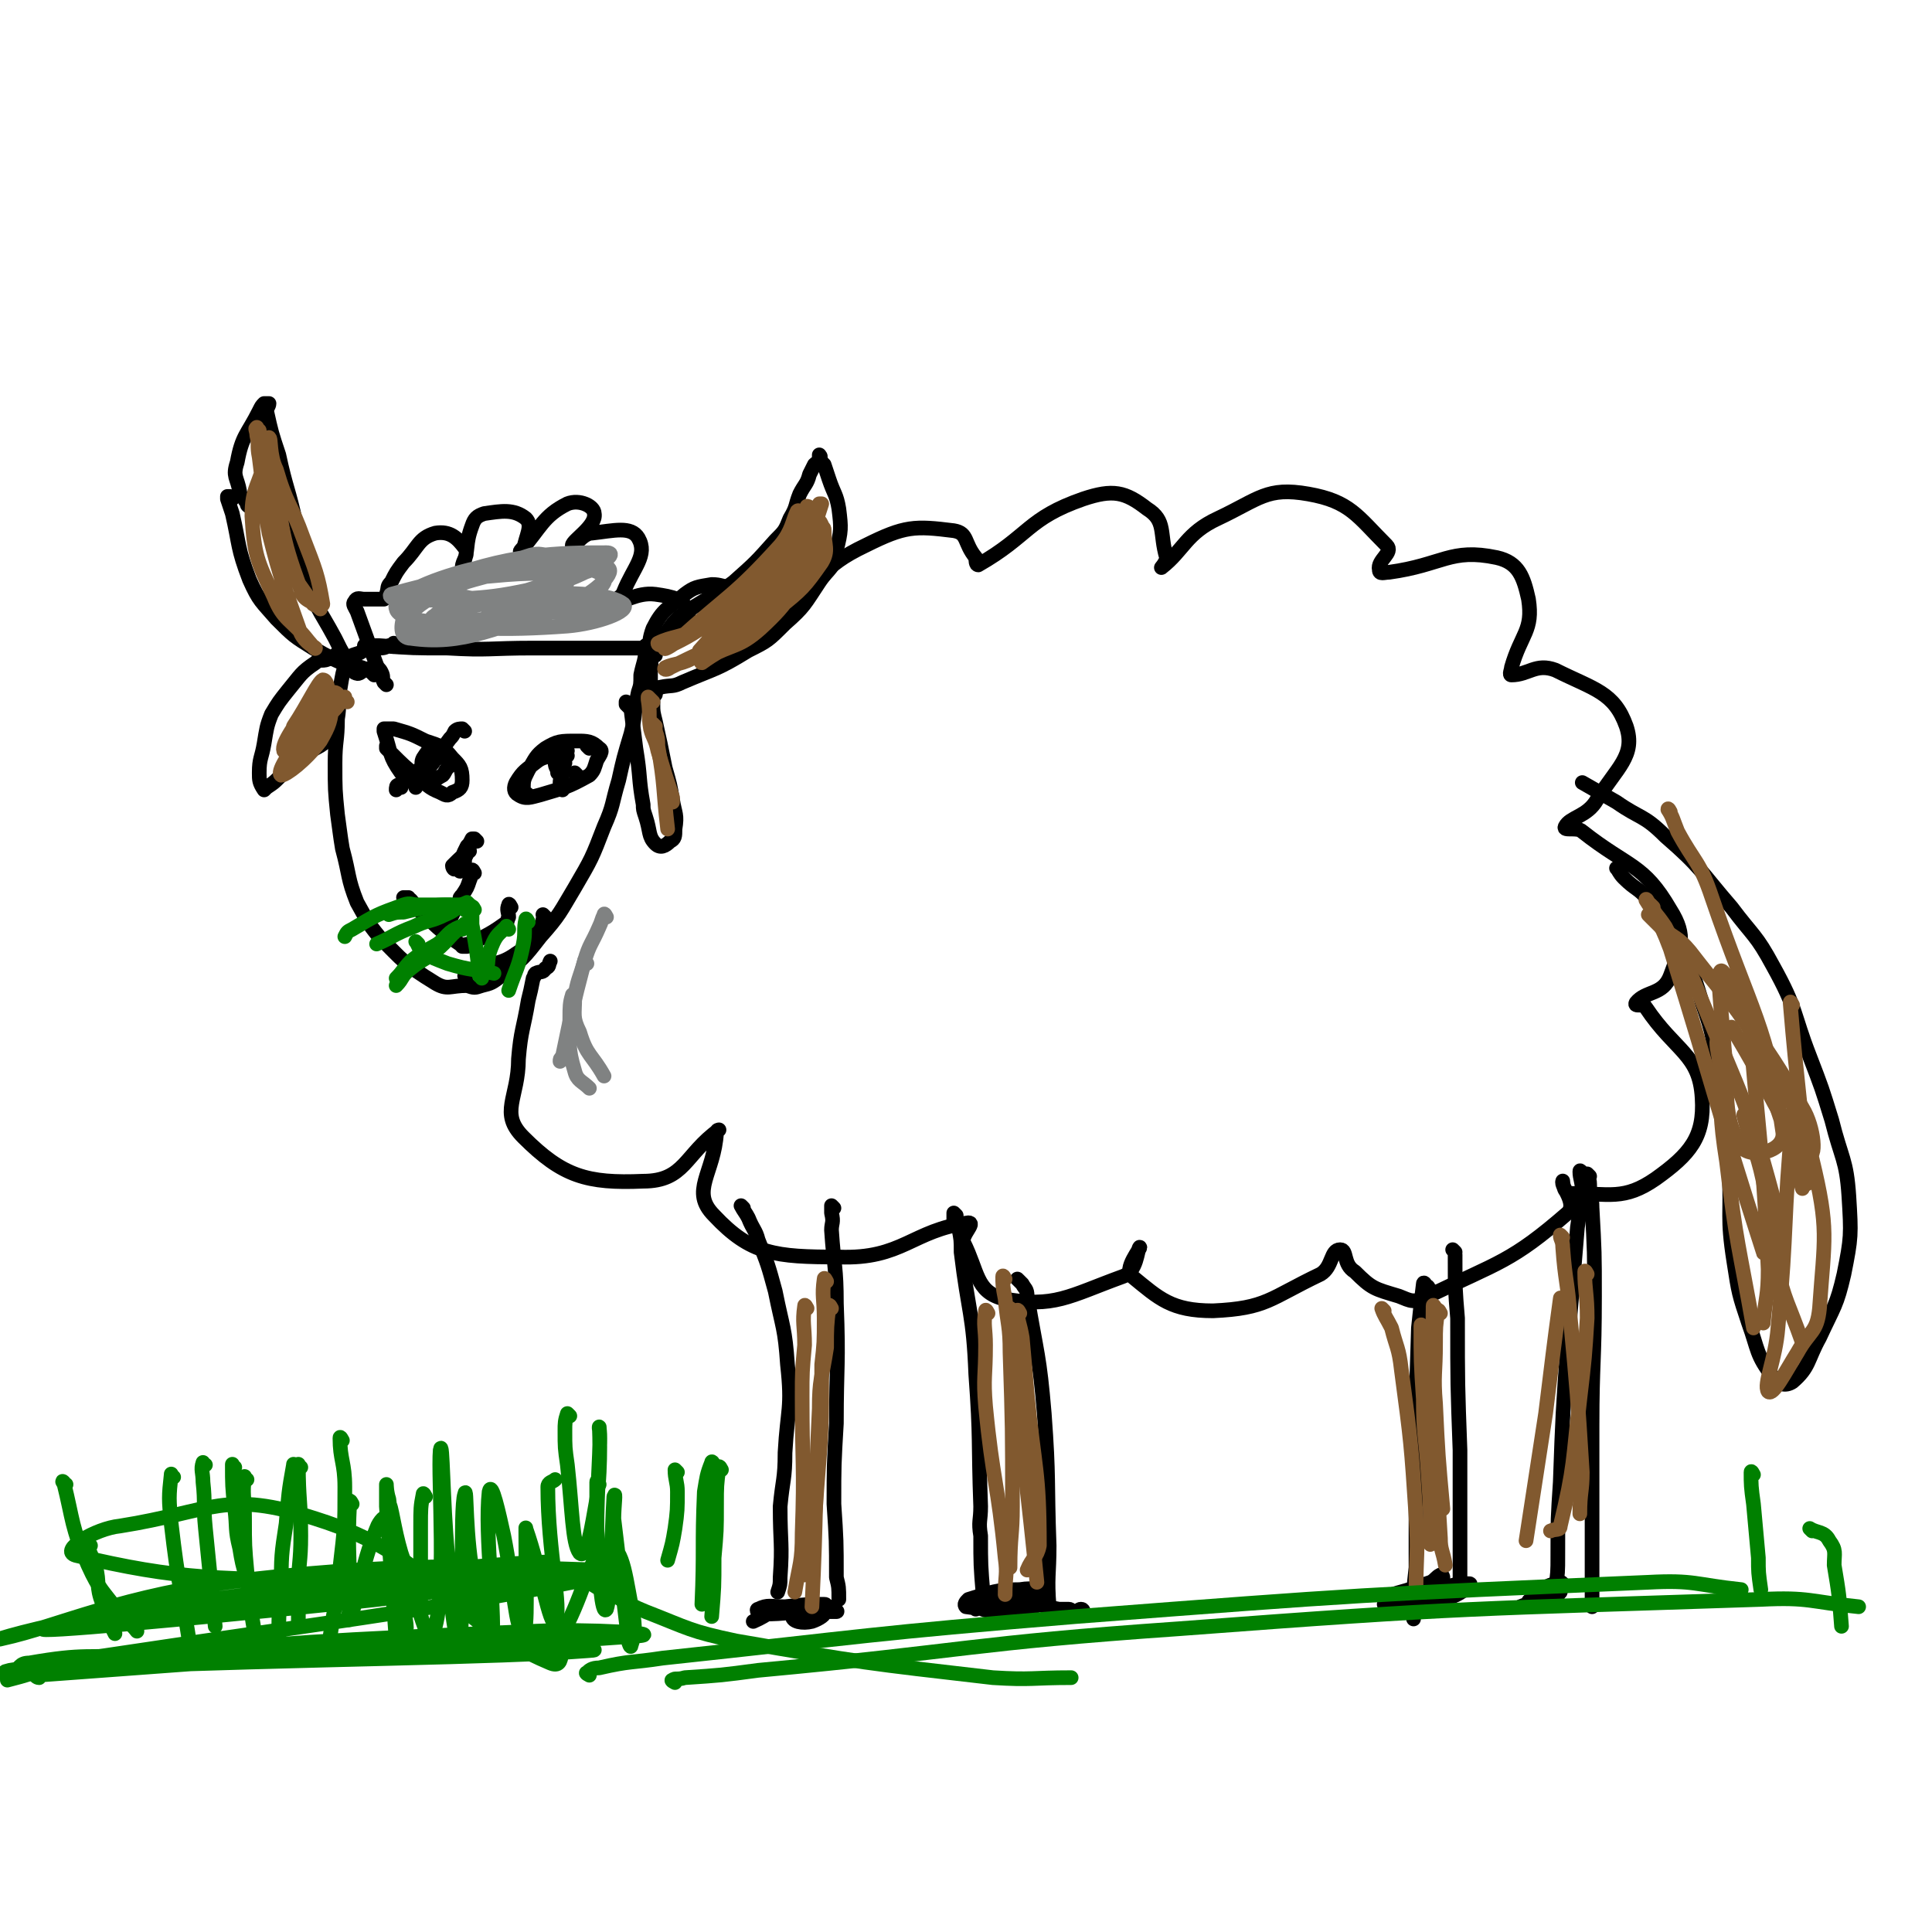 <svg viewBox='0 0 790 790' version='1.1' xmlns='http://www.w3.org/2000/svg' xmlns:xlink='http://www.w3.org/1999/xlink'><g fill='none' stroke='#000000' stroke-width='6' stroke-linecap='round' stroke-linejoin='round'><path d='M150,265c0,0 -1,-1 -1,-1 0,0 0,0 1,0 3,0 3,0 5,0 14,1 14,1 28,1 17,1 17,0 35,0 10,0 10,0 21,0 8,0 8,0 16,0 1,0 1,0 3,0 3,0 3,0 5,0 1,0 2,0 1,0 0,5 -1,6 -2,11 0,4 0,4 -1,7 -2,9 -1,9 -3,17 -3,10 -3,10 -5,19 -3,10 -2,10 -6,19 -5,13 -5,13 -12,25 -6,10 -6,11 -14,20 -7,9 -7,9 -16,16 -4,3 -4,3 -8,4 -3,1 -3,1 -6,0 -7,0 -8,2 -13,-1 -13,-8 -13,-9 -23,-19 -5,-6 -5,-7 -9,-14 -4,-10 -3,-11 -6,-22 -1,-6 -1,-7 -2,-14 -1,-10 -1,-10 -1,-21 0,-9 1,-9 1,-18 1,-6 0,-6 1,-12 1,-6 1,-7 3,-12 1,-2 2,-2 5,-3 3,-2 4,-1 7,-2 3,0 3,0 5,-1 1,0 1,0 1,0 1,0 1,1 1,0 1,0 0,0 0,-1 '/><path d='M268,284c0,0 -1,-1 -1,-1 0,0 1,1 0,1 0,1 -1,1 -1,0 0,-1 0,-1 0,-3 0,-3 0,-3 0,-6 1,-9 -2,-10 1,-18 4,-8 6,-8 13,-14 4,-3 5,-3 11,-4 4,0 4,1 8,1 2,1 3,0 4,2 6,6 5,11 10,14 3,2 4,-3 7,-5 17,-14 15,-19 34,-28 16,-8 20,-8 36,-6 6,1 4,5 9,11 0,1 0,3 1,3 21,-12 20,-19 43,-27 12,-4 17,-3 26,4 8,5 5,10 8,20 0,2 -3,5 -2,4 9,-7 10,-14 23,-20 17,-8 20,-13 37,-10 17,3 20,9 32,21 3,3 -4,6 -3,10 0,2 2,1 4,1 22,-3 25,-10 44,-6 9,2 11,8 13,17 2,13 -3,14 -7,28 0,1 -1,3 0,3 7,0 10,-5 18,-2 16,8 24,9 29,23 4,12 -4,17 -12,30 -4,7 -11,7 -13,11 -1,2 5,0 7,2 19,15 25,13 36,32 7,11 4,16 0,27 -3,8 -10,6 -14,11 -1,2 3,0 4,2 12,18 22,19 23,37 1,16 -5,23 -19,33 -13,9 -19,6 -35,6 -3,0 -3,-6 -3,-5 -1,2 6,9 2,13 -23,20 -28,20 -57,34 -6,3 -7,2 -12,0 -10,-3 -11,-3 -18,-10 -5,-3 -3,-9 -6,-9 -4,0 -3,7 -8,10 -21,10 -22,14 -44,15 -17,0 -22,-5 -33,-14 -4,-3 4,-12 3,-12 -1,1 -1,10 -7,12 -22,8 -28,13 -49,9 -11,-3 -10,-11 -16,-23 -1,-3 5,-8 2,-8 -23,3 -27,15 -53,14 -26,0 -36,-1 -51,-17 -10,-10 0,-17 1,-34 0,-1 1,-1 1,-1 -14,10 -14,21 -31,21 -23,1 -33,-2 -49,-18 -10,-10 -2,-16 -2,-32 1,-12 2,-12 4,-24 1,-4 1,-4 2,-9 1,-1 0,-1 1,-2 2,-1 3,0 4,-2 2,-1 1,-1 2,-3 '/><path d='M304,494c0,0 -1,-1 -1,-1 1,2 2,3 3,5 2,5 3,5 4,9 4,10 4,10 7,21 3,15 4,15 5,30 2,18 0,18 -1,36 0,11 -1,11 -2,22 0,15 1,15 0,29 0,3 0,3 -1,6 '/><path d='M341,494c0,0 -1,-1 -1,-1 0,1 0,1 0,3 1,4 0,4 0,7 1,15 2,15 2,30 1,25 0,25 0,49 -1,17 -1,17 -1,33 1,15 1,15 1,30 1,4 1,4 1,9 '/><path d='M391,497c0,0 -1,-1 -1,-1 0,1 0,1 0,3 1,2 1,2 2,3 1,5 1,5 1,10 3,25 5,25 6,50 2,27 1,27 2,54 0,6 -1,6 0,12 0,12 0,12 1,24 0,1 0,1 1,2 '/><path d='M417,524c0,0 -1,-1 -1,-1 0,0 1,1 2,2 1,2 2,2 2,5 4,24 5,24 7,48 2,27 1,27 2,54 0,12 -1,13 0,25 0,1 0,0 1,1 0,0 0,0 1,0 '/><path d='M585,528c0,0 0,-1 -1,-1 0,-1 0,-1 -1,-1 0,-1 -1,-2 -1,-1 -1,8 -1,9 -2,18 -1,31 -1,31 -1,62 0,13 0,13 0,26 0,5 0,5 0,10 -1,9 -1,9 -1,18 0,1 0,1 0,3 '/><path d='M595,512c0,0 -1,-1 -1,-1 0,0 1,1 1,2 0,1 0,1 0,2 0,12 0,12 1,24 0,27 0,27 1,54 0,18 0,18 0,36 0,3 0,3 0,7 0,5 0,5 0,11 0,0 0,0 0,0 '/><path d='M647,480c0,0 -1,-2 -1,-1 0,3 1,4 1,8 0,7 -1,7 -2,15 -2,24 -2,24 -4,48 -2,28 -2,28 -3,56 -1,15 -1,15 -1,30 0,7 0,7 -1,14 0,0 0,0 -1,1 '/><path d='M650,481c0,0 -1,-1 -1,-1 0,1 1,2 1,4 0,5 1,5 1,10 1,18 1,18 1,36 0,27 -1,27 -1,53 0,18 0,18 0,36 0,14 0,14 0,27 0,4 0,4 0,7 0,2 0,2 0,3 0,0 0,0 0,1 '/><path d='M342,659c0,0 -1,-1 -1,-1 0,0 2,1 1,1 0,0 -1,0 -3,0 -2,-1 -2,-2 -5,-2 -5,0 -5,0 -10,1 -2,0 -4,0 -4,0 0,0 2,0 3,0 3,0 3,0 6,0 4,0 4,0 9,0 0,0 1,0 1,0 -3,0 -4,0 -8,0 -5,0 -5,0 -10,0 0,0 -1,0 -1,0 6,0 7,0 13,0 2,-1 6,-2 4,-2 -5,0 -8,0 -16,1 -6,0 -7,-1 -11,1 -1,0 0,2 1,2 12,0 12,-1 24,-2 2,0 5,0 5,0 0,-1 -3,-2 -6,-1 -5,1 -9,3 -10,4 0,2 4,3 8,2 3,-1 6,-3 5,-4 -4,-2 -8,-3 -16,-2 -6,1 -6,3 -13,6 '/><path d='M443,659c0,0 0,-1 -1,-1 -1,0 -1,1 -2,1 -2,0 -2,-1 -3,-1 -2,0 -2,0 -4,0 -6,-1 -6,-2 -12,-2 -6,-1 -6,-1 -12,0 -4,0 -9,2 -7,2 1,1 6,0 13,0 3,0 3,1 6,0 4,-2 8,-4 7,-5 -1,-3 -5,-4 -11,-3 -10,0 -11,1 -21,4 -1,1 -2,2 -1,3 7,1 9,1 17,0 7,-1 14,-5 13,-5 -1,-1 -8,1 -16,3 -5,1 -5,1 -10,3 '/><path d='M590,645c0,0 0,-1 -1,-1 -2,1 -2,2 -4,3 -3,1 -3,1 -6,2 -5,2 -12,3 -10,4 3,1 10,2 20,1 7,-1 10,-4 12,-6 1,-1 -3,0 -6,0 -12,3 -12,3 -23,7 -1,0 -1,1 -1,1 6,-2 11,-3 14,-5 1,-1 -4,-2 -7,-1 -6,1 -10,5 -12,6 0,1 4,-1 8,-2 2,0 2,0 4,-1 0,0 0,0 1,0 '/><path d='M639,648c0,0 0,-1 -1,-1 -4,1 -4,1 -8,3 -2,0 -3,0 -3,1 0,2 1,3 2,4 4,0 6,-2 8,-3 1,0 -1,-1 -1,-1 -7,3 -10,4 -14,6 -1,0 2,-1 4,-1 1,-1 2,0 2,0 1,-1 1,-3 1,-3 -1,0 -4,2 -4,2 0,-1 2,-1 4,-2 4,-1 4,-1 9,-2 '/><path d='M158,280c0,0 -1,-1 -1,-1 -1,-2 0,-2 -1,-4 -1,-2 -1,-1 -2,-3 -4,-11 -4,-11 -8,-22 -1,-2 -2,-3 -1,-4 1,-2 2,-1 4,-1 4,0 4,0 8,0 0,0 0,0 0,0 1,-1 1,-1 1,-2 1,-3 0,-3 2,-5 2,-4 2,-4 5,-8 6,-6 6,-10 13,-12 6,-1 9,2 12,6 2,3 -1,5 -1,8 0,0 0,0 0,0 3,-8 1,-9 4,-17 1,-3 2,-4 5,-5 7,-1 12,-2 17,2 3,3 0,7 -1,13 0,1 -2,1 -1,0 8,-9 9,-14 19,-19 5,-2 11,1 11,4 1,5 -9,11 -9,13 0,2 4,-5 8,-5 9,-1 16,-3 19,2 4,7 -2,12 -6,22 -1,3 -6,4 -5,4 5,1 10,-4 18,-3 7,1 12,2 13,7 2,4 -2,7 -6,11 -4,4 -5,2 -11,3 '/><path d='M95,204c-1,0 -1,-1 -1,-1 -1,0 -1,0 -1,0 0,1 0,1 0,1 1,3 1,3 2,6 3,13 2,14 7,27 4,9 5,9 11,16 7,7 7,7 15,12 7,4 7,4 14,7 3,1 3,0 6,1 2,1 2,0 3,1 1,1 1,1 2,2 0,0 0,0 0,-1 '/><path d='M140,268c0,0 -1,-1 -1,-1 -2,0 -2,2 -4,2 -3,2 -4,0 -6,2 -6,4 -6,5 -11,11 -4,5 -4,5 -7,10 -2,5 -2,6 -3,12 -1,6 -2,6 -2,12 0,3 0,4 2,7 0,0 0,0 1,-1 3,-2 3,-2 5,-4 3,-3 3,-3 5,-5 3,-2 3,-2 6,-4 1,-1 1,-1 2,-2 4,-2 4,-2 8,-5 1,-2 1,-2 2,-4 '/><path d='M257,288c0,0 -1,-1 -1,-1 0,0 0,1 0,1 1,1 1,1 2,2 1,8 1,8 2,16 2,12 1,12 3,23 0,2 0,2 1,5 2,6 1,8 4,11 2,2 4,1 6,-1 2,-1 2,-2 2,-5 1,-6 0,-6 -1,-12 -1,-6 -1,-6 -3,-13 -2,-10 -2,-10 -4,-19 -1,-4 -1,-4 -1,-7 0,-3 0,-2 -1,-5 '/><path d='M102,207c-1,0 -1,-1 -1,-1 0,-1 0,-1 0,-1 0,0 -1,0 -1,-1 -1,-1 -2,-1 -2,-3 -1,-6 -3,-6 -1,-12 2,-11 4,-11 9,-21 1,-2 1,-2 2,-3 1,0 1,0 2,0 0,1 -1,2 -1,3 2,9 2,9 5,18 3,14 4,14 7,28 2,10 0,11 4,21 4,14 5,13 12,26 1,2 1,2 2,4 3,5 2,7 6,10 2,1 2,0 4,-1 '/><path d='M268,268c0,0 -1,-1 -1,-1 0,0 0,0 0,-1 3,-4 3,-4 6,-8 2,-3 2,-3 5,-6 3,-2 3,-2 6,-4 8,-5 8,-4 16,-10 9,-8 9,-8 17,-17 4,-4 4,-4 6,-9 3,-5 2,-5 4,-10 2,-4 3,-4 4,-8 1,-2 1,-2 2,-4 1,-1 2,-1 2,-3 1,0 0,-1 0,-1 0,0 0,0 0,0 0,1 0,1 0,1 1,2 1,2 2,3 1,3 1,3 2,6 2,6 3,6 4,12 1,8 1,9 -1,17 -1,8 -3,7 -7,13 -6,9 -6,10 -14,17 -7,7 -7,7 -15,11 -13,8 -13,7 -27,13 -4,2 -4,1 -9,2 -1,1 -1,0 -2,0 '/></g>
<g fill='none' stroke='#81592F' stroke-width='6' stroke-linecap='round' stroke-linejoin='round'><path d='M327,223c0,0 -1,-1 -1,-1 -1,0 0,1 -1,1 -1,3 0,4 -2,6 -9,10 -10,10 -20,20 -9,8 -9,8 -17,17 0,0 0,0 0,0 8,-8 8,-8 17,-16 3,-3 4,-2 6,-6 8,-12 8,-13 15,-25 1,-3 3,-7 2,-5 -3,4 -4,9 -10,17 -11,12 -11,12 -24,22 -9,7 -14,9 -20,12 -1,1 3,-1 5,-3 21,-19 23,-18 42,-39 5,-6 5,-10 7,-14 1,-1 1,2 0,4 -7,10 -6,11 -14,20 -12,13 -13,13 -27,24 -7,4 -10,3 -16,6 0,1 2,1 3,0 23,-10 26,-7 46,-22 10,-7 10,-9 14,-21 2,-5 0,-6 -1,-12 0,-1 -1,-1 -1,-1 -3,11 2,15 -5,24 -16,21 -19,20 -40,37 -6,4 -9,3 -13,5 -1,1 1,1 2,0 22,-11 24,-10 44,-24 10,-8 11,-9 18,-19 3,-5 1,-7 1,-13 0,-1 0,-1 -1,-2 0,-1 -1,-2 -1,-2 0,0 1,2 0,4 -1,5 0,6 -3,11 -9,15 -8,17 -21,29 -9,8 -11,6 -22,12 -1,1 -3,2 -2,2 11,-8 15,-7 25,-19 12,-14 10,-16 19,-33 3,-6 3,-7 5,-13 0,0 0,0 -1,0 '/><path d='M267,287c0,0 -1,-1 -1,-1 -1,-1 -1,-1 -1,-1 0,0 0,1 0,1 1,6 0,6 1,12 1,4 2,4 3,9 3,10 3,10 6,19 0,1 0,1 0,2 '/><path d='M268,297c0,0 -1,-1 -1,-1 0,0 1,1 1,3 1,3 1,3 1,6 3,17 2,17 4,34 '/><path d='M142,287c0,0 -1,-1 -1,-1 0,-1 0,-1 0,-1 -2,2 -2,3 -5,6 -6,5 -7,4 -12,10 -6,7 -11,15 -9,16 2,0 10,-6 16,-14 4,-7 4,-8 5,-15 0,-2 -2,-4 -3,-3 -7,9 -10,12 -14,22 -1,2 3,4 4,2 8,-10 10,-14 15,-25 0,-1 -2,-1 -4,-1 -3,1 -4,1 -6,3 -7,10 -13,18 -12,21 1,2 11,-3 15,-11 4,-7 4,-18 1,-18 -2,1 -6,10 -12,19 -1,3 0,3 -1,5 '/><path d='M106,176c-1,0 -1,-2 -1,-1 -1,0 0,1 0,3 1,4 0,4 1,9 2,15 1,15 4,31 5,20 6,21 13,41 2,4 5,5 6,6 0,1 -2,-2 -3,-3 -7,-9 -10,-8 -14,-18 -7,-15 -8,-17 -9,-33 0,-12 3,-12 6,-25 0,-2 0,-4 0,-4 0,0 0,3 0,5 0,4 0,4 0,8 1,12 -1,13 3,24 6,15 7,15 16,28 1,1 4,1 4,0 -2,-12 -3,-14 -8,-27 -5,-14 -7,-14 -11,-28 -3,-6 -2,-13 -3,-13 0,-1 0,6 1,11 5,26 3,27 12,51 1,5 4,4 8,8 '/></g>
<g fill='none' stroke='#000000' stroke-width='6' stroke-linecap='round' stroke-linejoin='round'><path d='M236,317c0,0 -1,-1 -1,-1 '/><path d='M241,306c0,0 -1,-1 -1,-1 '/><path d='M232,307c0,0 -1,-1 -1,-1 -2,0 -1,2 -3,2 -4,2 -5,1 -8,3 -5,4 -6,4 -9,9 -1,2 -1,4 1,5 3,2 5,1 9,0 10,-3 11,-3 20,-8 2,-2 2,-3 3,-6 1,-2 3,-4 1,-5 -3,-3 -5,-3 -9,-3 -7,0 -8,0 -13,3 -4,3 -4,4 -7,9 -2,4 -2,4 -2,8 0,2 1,1 2,2 '/><path d='M159,306c0,0 -1,-1 -1,-1 0,0 0,1 0,1 1,1 1,1 2,2 5,5 5,5 11,10 4,3 4,4 9,6 2,1 3,2 5,0 3,-1 4,-2 4,-5 0,-5 -1,-6 -4,-9 -4,-5 -5,-5 -11,-7 -6,-3 -6,-3 -13,-5 -2,0 -2,0 -4,0 0,0 0,1 0,1 3,9 2,10 7,17 3,4 4,4 9,4 4,1 4,-1 8,-3 1,-1 1,-2 2,-3 1,-1 2,-2 1,-3 -1,-2 -2,-2 -4,-5 -1,0 -1,0 -1,-1 '/><path d='M195,344c0,0 -1,-1 -1,-1 -1,0 -1,0 -1,0 -1,2 -1,2 -2,3 -2,4 -2,4 -3,8 -1,0 0,-1 0,0 1,1 0,2 0,2 0,1 1,-1 1,-2 1,-1 1,-1 1,-3 1,-2 2,-4 2,-3 -2,1 -4,3 -7,6 0,1 1,2 1,1 1,0 2,-1 3,-2 0,0 -1,0 -1,-1 '/><path d='M194,357c0,0 -1,-2 -1,-1 -1,1 0,2 -1,4 -1,3 -1,3 -3,6 -1,1 -1,1 -1,2 -3,6 -3,6 -6,12 '/><path d='M166,368c0,0 -1,-1 -1,-1 0,0 1,0 2,0 0,1 0,0 1,1 1,1 1,2 2,3 9,8 9,9 18,15 2,1 2,0 4,0 '/><path d='M209,371c0,0 -1,-2 -1,-1 -1,2 0,3 0,5 -1,2 0,2 -2,3 -7,5 -7,4 -15,9 -1,0 -1,0 -2,0 '/><path d='M223,375c0,0 -1,-1 -1,-1 0,0 1,1 0,2 0,2 -1,2 -2,4 -5,5 -4,7 -9,10 -7,5 -9,3 -17,7 -2,1 -2,1 -4,2 '/><path d='M229,313c0,0 -1,-1 -1,-1 -1,0 -1,0 -1,0 0,2 1,2 1,4 '/><path d='M231,312c0,0 -1,-1 -1,-1 0,0 0,1 0,1 0,2 1,2 0,4 0,2 -1,2 -1,4 0,2 1,2 1,3 '/><path d='M232,309c0,0 -1,-1 -1,-1 -1,0 -1,0 -1,0 0,3 0,3 0,6 0,0 0,0 0,0 '/><path d='M168,318c0,0 -1,-1 -1,-1 -1,0 -1,1 -1,2 '/><path d='M164,322c0,0 -1,-1 -1,-1 -1,0 -1,1 -1,2 '/><path d='M179,310c0,0 -1,-2 -1,-1 -1,1 -1,2 -1,3 '/><path d='M190,299c0,0 -1,-1 -1,-1 -1,0 -2,0 -3,1 -1,2 -1,2 -2,3 -3,4 -3,4 -5,7 -5,7 -5,7 -9,13 '/><path d='M178,306c0,0 -1,-2 -1,-1 -2,2 -2,2 -4,5 -1,2 0,2 -1,4 -1,1 -1,1 -3,2 '/></g>
<g fill='none' stroke='#81592F' stroke-width='6' stroke-linecap='round' stroke-linejoin='round'><path d='M330,535c0,0 -1,-2 -1,-1 -1,7 0,8 0,16 -1,11 -1,11 -1,21 0,28 1,28 0,56 0,12 -1,12 -3,24 '/><path d='M338,524c0,0 -1,-2 -1,-1 -1,7 0,8 0,16 0,10 0,10 -1,19 0,26 0,26 -2,51 -1,17 -2,17 -5,35 '/><path d='M340,535c0,0 -1,-2 -1,-1 -1,8 -1,9 -1,17 -2,13 -3,13 -3,25 -2,40 -1,40 -3,81 '/><path d='M404,537c0,0 -1,-2 -1,-1 -1,6 0,7 0,14 0,13 -1,13 0,25 3,31 5,31 8,62 1,7 0,7 0,15 '/><path d='M411,523c0,0 -1,-2 -1,-1 0,3 0,4 1,9 1,11 2,11 2,22 1,31 1,31 1,63 0,12 -1,12 -1,25 '/><path d='M417,537c0,0 -1,-2 -1,-1 0,4 1,5 2,11 1,11 1,11 2,23 3,31 5,31 5,62 -1,5 -3,5 -5,10 '/><path d='M414,536c0,0 -1,-1 -1,-1 0,3 1,4 2,7 1,11 0,12 1,23 3,41 4,41 8,82 '/><path d='M566,536c0,0 -1,-1 -1,-1 1,3 2,4 4,8 2,8 3,8 4,17 4,30 4,30 6,60 1,15 0,16 0,31 '/><path d='M582,543c0,0 -1,-2 -1,-1 0,14 0,15 1,30 0,15 1,15 2,31 1,14 1,19 1,28 0,2 -1,-2 -1,-4 '/><path d='M587,535c0,0 -1,-2 -1,-1 0,14 -1,15 0,29 1,33 1,33 3,66 0,5 1,5 2,11 '/><path d='M589,537c0,0 -1,-2 -1,-1 -1,6 -1,7 -1,13 0,13 -1,13 0,25 1,21 1,21 3,43 '/><path d='M639,506c0,0 -1,-1 -1,-1 0,2 1,2 1,5 1,14 2,14 3,28 3,32 3,32 5,64 0,8 -1,8 -1,17 '/><path d='M649,521c0,0 -1,-2 -1,-1 0,8 1,9 1,19 -1,16 -1,16 -3,33 -3,26 -2,27 -8,52 0,2 -2,1 -4,2 '/><path d='M639,532c0,0 -1,-2 -1,-1 -3,22 -3,23 -6,47 -4,26 -4,26 -8,52 '/></g>
<g fill='none' stroke='#000000' stroke-width='6' stroke-linecap='round' stroke-linejoin='round'><path d='M662,356c0,0 -1,-1 -1,-1 1,1 1,2 3,4 5,5 6,4 10,9 8,11 8,11 15,24 4,8 4,8 7,18 5,14 4,14 7,29 3,16 2,16 4,33 0,3 0,3 0,7 1,18 -1,18 2,37 2,13 2,13 6,25 4,11 3,13 10,22 2,3 5,4 8,2 7,-6 6,-9 11,-18 6,-13 7,-13 10,-26 3,-15 3,-16 2,-32 -1,-15 -3,-15 -7,-31 -4,-13 -4,-13 -9,-26 -7,-18 -5,-19 -15,-37 -7,-13 -8,-12 -17,-24 -13,-15 -12,-16 -27,-29 -9,-9 -10,-7 -20,-14 -7,-4 -7,-4 -14,-8 '/></g>
<g fill='none' stroke='#81592F' stroke-width='6' stroke-linecap='round' stroke-linejoin='round'><path d='M676,371c0,0 -1,-1 -1,-1 1,1 1,2 2,4 3,7 3,6 6,14 19,61 18,62 38,124 0,1 1,0 2,0 '/><path d='M674,369c0,0 -1,-2 -1,-1 3,5 4,5 8,11 7,14 8,13 14,28 18,44 20,44 32,90 4,16 0,16 0,32 '/><path d='M715,414c0,0 -1,-2 -1,-1 1,5 2,7 2,13 4,47 5,47 7,93 0,11 -1,11 -2,22 '/><path d='M703,427c0,0 -1,-2 -1,-1 0,4 1,5 1,9 1,20 0,21 3,40 4,34 5,34 11,68 '/><path d='M714,457c0,0 -1,-2 -1,-1 3,12 5,13 8,27 3,16 1,17 5,33 4,17 5,16 11,33 '/><path d='M736,452c0,0 0,-2 -1,-1 -1,2 -2,3 -2,6 -4,43 -2,43 -6,86 -1,13 -6,23 -4,26 2,2 7,-8 12,-16 5,-9 8,-8 9,-18 2,-29 4,-32 -3,-61 -7,-27 -12,-26 -25,-52 -4,-7 -5,-7 -9,-14 '/><path d='M675,375c0,0 -1,-1 -1,-1 2,2 3,3 5,5 6,5 7,4 12,10 24,31 27,31 46,64 5,8 6,22 2,19 -11,-13 -15,-26 -31,-52 '/><path d='M683,332c0,0 -1,-2 -1,-1 2,3 2,4 4,9 7,13 9,12 14,27 16,47 23,53 29,96 1,8 -13,11 -17,6 -8,-13 -5,-21 -7,-41 -1,-15 -4,-36 0,-30 12,20 16,41 31,82 1,3 0,3 1,6 '/><path d='M733,411c0,0 -1,-2 -1,-1 3,36 4,37 7,74 '/></g>
<g fill='none' stroke='#808282' stroke-width='6' stroke-linecap='round' stroke-linejoin='round'><path d='M248,375c0,0 -1,-2 -1,-1 -1,2 -1,3 -2,5 -3,7 -4,7 -6,14 -5,19 -5,20 -9,39 -1,1 -1,1 -1,2 '/><path d='M240,394c0,0 -1,-2 -1,-1 -2,7 -3,8 -4,15 0,7 -1,8 2,14 3,10 5,9 10,18 '/><path d='M235,408c0,0 -1,-2 -1,-1 -1,3 -1,5 -1,9 0,11 -1,12 2,22 1,4 3,4 6,7 '/><path d='M229,228c0,0 -1,-1 -1,-1 -1,0 -2,0 -3,0 -4,0 -4,-1 -8,0 -15,5 -22,4 -30,11 -3,3 3,8 9,9 23,5 26,3 49,3 2,0 3,-4 2,-4 -21,-2 -24,-3 -47,0 -12,1 -27,6 -23,8 11,3 28,4 55,2 12,-1 26,-6 23,-9 -5,-4 -20,-5 -39,-4 -19,1 -33,7 -37,8 -3,0 11,-2 22,-5 24,-8 49,-14 47,-17 -2,-4 -29,-2 -56,4 -16,4 -32,11 -30,16 1,5 19,7 37,4 17,-2 31,-10 33,-15 2,-4 -12,-4 -25,-3 -24,2 -29,3 -47,8 -2,1 3,3 6,3 30,-2 31,0 60,-7 12,-3 29,-13 22,-13 -18,0 -41,0 -72,13 -10,5 -16,22 -8,22 21,3 35,-4 66,-15 9,-3 19,-13 14,-14 -15,-3 -29,-2 -54,5 -15,4 -30,14 -27,18 5,6 23,5 43,0 20,-5 40,-14 37,-19 -4,-6 -26,-5 -50,-3 -7,1 -16,9 -11,10 16,5 27,0 54,2 5,0 12,0 9,1 -13,3 -21,4 -43,7 '/></g>
<g fill='none' stroke='#008000' stroke-width='6' stroke-linecap='round' stroke-linejoin='round'><path d='M190,372c0,0 -1,-1 -1,-1 -1,-1 0,-1 -1,-1 -8,0 -9,0 -17,0 -3,0 -3,-1 -6,0 -11,4 -11,4 -21,10 -2,1 -2,1 -3,3 '/><path d='M185,371c0,0 -1,-1 -1,-1 -5,0 -5,0 -10,1 -5,1 -5,1 -9,2 -3,0 -3,0 -6,1 '/><path d='M192,370c0,0 -1,-1 -1,-1 -5,2 -4,3 -9,5 -6,3 -7,2 -13,5 -8,3 -8,4 -15,7 '/><path d='M189,380c0,0 -1,-1 -1,-1 -5,2 -5,4 -9,7 -5,3 -6,3 -11,7 -3,3 -3,4 -6,7 '/><path d='M191,379c0,0 -1,-2 -1,-1 -6,4 -6,6 -12,11 -5,4 -5,3 -10,7 -4,3 -3,4 -6,7 '/><path d='M171,386c0,0 -1,-1 -1,-1 1,1 1,3 3,4 4,3 5,3 10,5 10,3 10,2 19,4 '/><path d='M194,372c0,0 -1,-2 -1,-1 0,3 0,4 0,7 2,11 2,11 3,21 1,1 1,0 1,1 '/><path d='M216,377c0,0 -1,-2 -1,-1 -1,4 0,5 -1,10 -2,10 -3,10 -6,19 '/><path d='M208,380c0,0 -1,-2 -1,-1 -3,3 -4,3 -6,8 -2,5 -1,5 -2,10 '/><path d='M84,599c-1,0 -1,-1 -1,-1 -1,3 0,4 0,8 1,9 0,9 1,19 2,20 2,20 4,40 '/><path d='M101,605c-1,0 -1,-2 -1,-1 -1,7 0,8 0,17 0,11 0,11 1,22 1,12 1,12 3,24 '/><path d='M121,600c-1,0 -1,-2 -1,-1 -2,11 -2,12 -3,24 -2,13 -2,13 -2,27 -1,9 -1,9 -1,19 '/><path d='M123,600c-1,0 -1,-2 -1,-1 0,14 1,15 1,29 0,11 -1,11 -1,22 0,7 0,7 0,15 '/><path d='M140,589c0,0 -1,-2 -1,-1 0,9 2,10 2,20 0,16 0,16 -2,33 -1,14 -2,14 -4,28 '/><path d='M144,615c0,0 -1,-2 -1,-1 -1,19 0,20 0,40 0,4 -1,10 0,8 5,-13 4,-20 11,-37 1,-3 4,-6 4,-4 4,21 4,52 4,50 0,-1 -2,-27 -4,-55 0,-4 0,-8 0,-9 0,0 0,3 1,6 3,26 6,46 7,52 1,4 -2,-15 -4,-31 -1,-10 -3,-20 -3,-19 1,0 2,10 5,20 6,17 11,40 13,33 6,-14 2,-64 3,-75 1,-6 1,21 3,42 1,17 3,39 5,34 2,-7 0,-52 2,-58 1,-5 0,18 4,36 2,14 6,33 7,27 2,-13 -3,-46 -1,-64 1,-5 4,9 6,18 4,20 5,40 8,39 2,0 1,-20 1,-40 0,-1 0,-3 0,-2 6,17 10,41 12,38 3,-5 -3,-28 -3,-55 0,-2 2,-2 3,-3 '/><path d='M233,579c0,0 -1,-1 -1,-1 -1,3 -1,4 -1,7 0,7 0,7 1,14 2,18 2,32 5,36 3,3 5,-11 7,-22 2,-14 1,-33 1,-29 1,5 -1,23 -1,45 1,15 2,32 4,29 2,-6 2,-30 3,-46 1,-3 0,4 0,9 3,25 3,25 6,50 0,1 1,3 1,2 1,-3 2,-6 1,-12 -3,-14 -4,-29 -10,-28 -7,0 -9,15 -17,31 -4,8 0,19 -7,16 -45,-19 -45,-43 -96,-59 -37,-12 -42,-3 -80,3 -10,1 -25,10 -18,12 42,10 59,10 117,10 39,1 73,-7 77,-7 3,-1 -31,1 -62,5 -72,9 -137,18 -145,22 -6,2 59,-4 117,-10 32,-3 32,-4 63,-8 24,-4 59,-6 47,-6 -37,-1 -73,-4 -144,4 -51,6 -77,19 -100,24 -8,2 18,-6 36,-8 75,-9 75,-9 150,-15 28,-2 74,-5 57,-2 -74,15 -139,22 -240,38 -8,2 11,-2 21,-3 117,-6 152,-5 235,-11 14,-1 -20,-3 -41,-2 -92,4 -92,4 -184,12 -16,2 -16,4 -32,8 '/><path d='M16,686c-1,0 -2,-1 -1,-1 67,-5 68,-5 137,-10 42,-3 103,-6 85,-5 -50,2 -111,5 -221,13 -7,0 -16,2 -13,2 4,-1 13,-3 27,-3 105,-4 171,-4 210,-7 18,-1 -48,-2 -96,-1 -43,0 -43,1 -85,3 -24,1 -24,-1 -47,3 -4,0 -4,2 -7,5 -1,0 -1,0 -1,1 '/><path d='M37,632c-1,0 -2,-1 -1,-1 0,3 1,4 3,9 2,8 0,8 3,16 2,6 2,6 5,12 '/><path d='M27,607c-1,0 -2,-2 -1,-1 4,16 3,18 10,34 5,11 6,10 13,20 3,4 4,3 7,7 '/><path d='M71,604c-1,0 -1,-2 -1,-1 -1,9 -1,10 0,20 3,26 4,26 8,52 '/><path d='M96,600c-1,0 -1,-2 -1,-1 0,8 0,9 1,18 1,8 0,8 2,16 1,6 1,6 3,13 '/><path d='M174,612c0,0 -1,-2 -1,-1 -1,5 -1,6 -1,13 0,11 0,11 0,23 0,6 0,6 0,12 '/><path d='M245,607c0,0 -1,-2 -1,-1 0,8 0,9 0,19 1,12 2,12 3,24 0,1 0,1 0,3 '/><path d='M277,602c0,0 -1,-1 -1,-1 0,4 1,5 1,9 0,7 0,8 -1,15 -1,6 -1,6 -3,13 '/><path d='M292,599c0,0 -1,-2 -1,-1 -2,5 -2,6 -3,12 -1,23 0,23 -1,46 '/><path d='M295,601c0,0 -1,-2 -1,-1 -1,7 -1,8 -1,15 0,11 0,11 -1,22 0,12 0,12 -1,24 '/><path d='M239,647c0,0 -2,-1 -1,-1 2,1 3,1 6,3 10,4 10,6 20,10 18,7 18,8 37,12 52,9 53,9 105,15 16,1 16,0 32,0 '/><path d='M241,685c0,0 -2,-1 -1,-1 1,-1 2,-2 5,-2 13,-3 13,-2 26,-4 84,-9 84,-10 169,-17 117,-9 117,-9 234,-14 19,-1 19,1 38,3 '/><path d='M276,688c0,0 -2,-1 -1,-1 1,-1 2,0 5,-1 15,-1 15,-1 30,-3 86,-8 86,-11 172,-17 119,-9 119,-8 238,-12 20,-1 20,1 40,3 '/><path d='M741,626c0,0 -1,-1 -1,-1 3,2 6,1 8,5 3,4 2,5 2,10 2,12 2,12 3,25 '/><path d='M717,603c0,0 -1,-2 -1,-1 0,5 0,6 1,13 1,11 1,11 2,22 0,6 0,6 1,13 '/></g>
</svg>